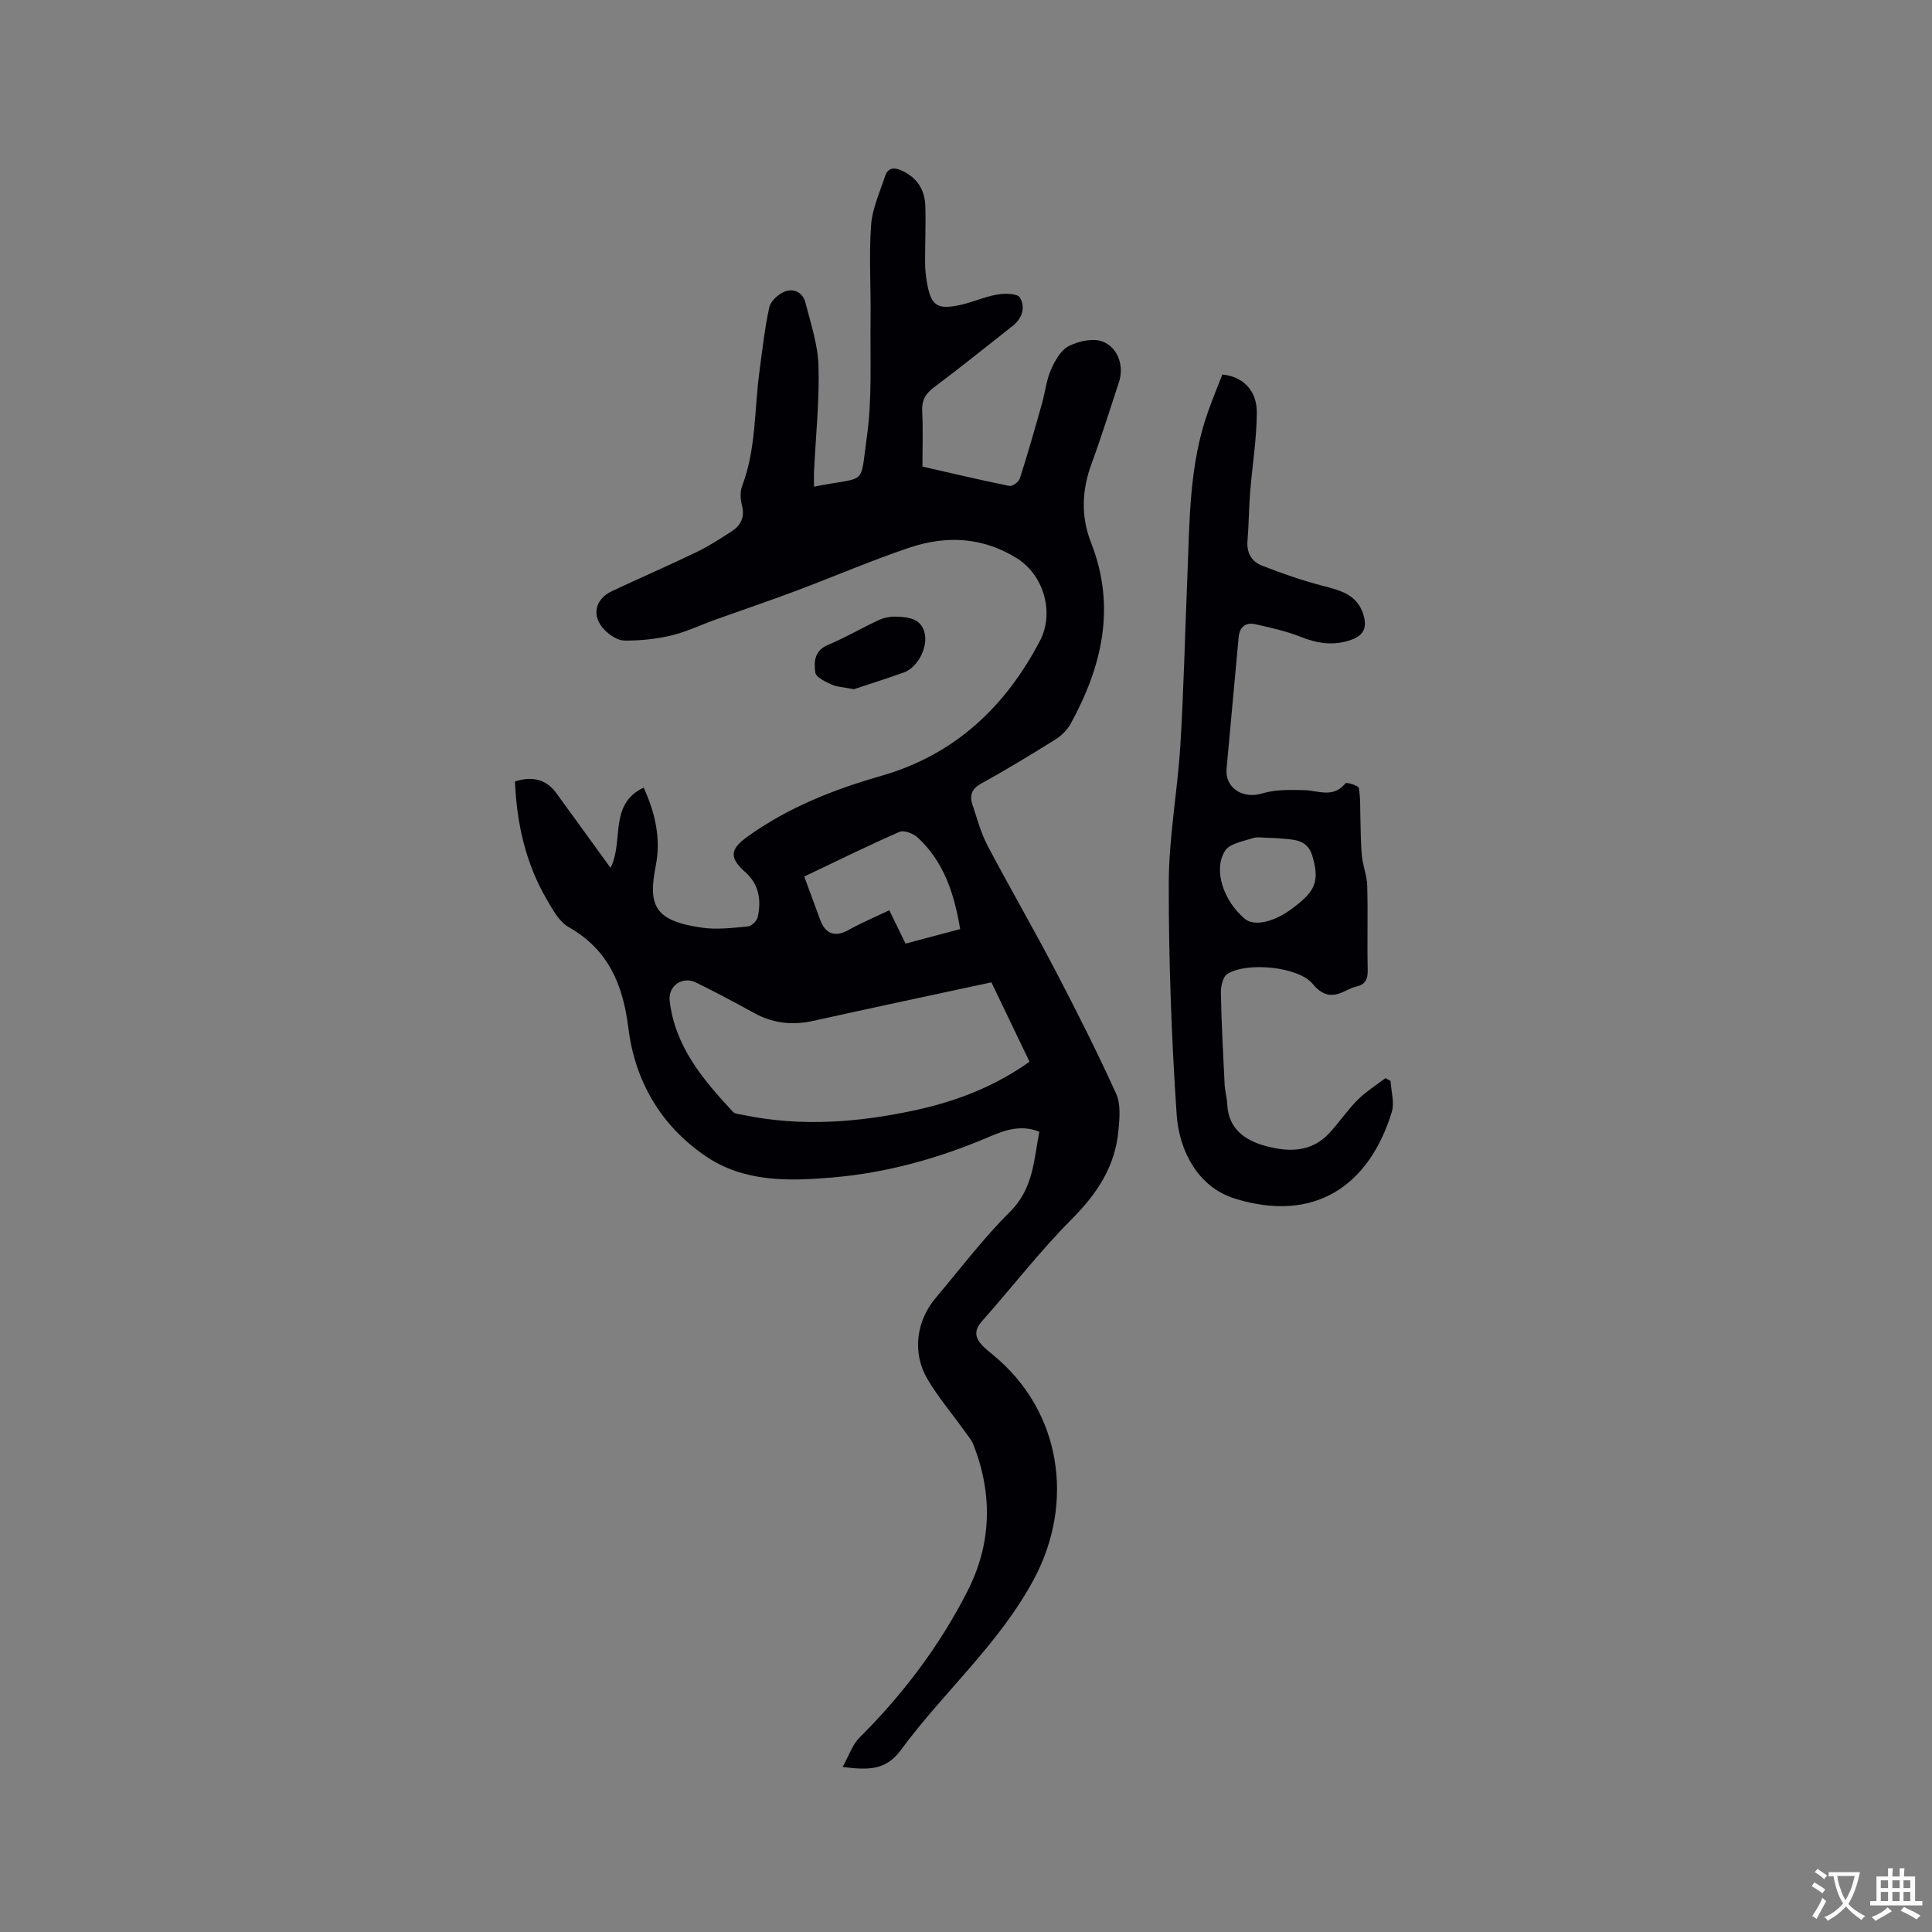 <svg enable-background="new 0 0 400 400" viewBox="0 0 400 400" xmlns="http://www.w3.org/2000/svg"><rect x="0" y="0" width="400" height="400" fill="#808080" stroke="none"/><g fill="#010105"><path d="m168.53 100.76c11.18-2.26 9.46.21 10.94-10.27 1.13-8.01.66-16.26.77-24.4.09-6.47-.35-12.96.1-19.39.24-3.47 1.8-6.86 2.91-10.23.6-1.83 1.94-1.87 3.56-1.1 3.13 1.47 4.67 3.99 4.77 7.3.12 3.92-.07 7.84-.05 11.76.01 1.37.15 2.76.39 4.1.85 4.78 2.08 5.65 6.92 4.6 2.58-.56 5.04-1.71 7.62-2.15 1.55-.27 4.16-.25 4.69.62 1.19 1.95.54 4.28-1.48 5.87-5.42 4.26-10.78 8.6-16.29 12.72-1.81 1.35-2.57 2.74-2.45 5 .2 3.7.05 7.41.05 11.41 6.06 1.38 12.02 2.8 18.01 4.01.62.12 1.94-.84 2.16-1.55 1.64-5.12 3.11-10.3 4.57-15.48.66-2.34.91-4.84 1.87-7.04.82-1.86 2.05-4.07 3.71-4.9 2.05-1.03 5.1-1.7 7.05-.9 3.3 1.36 4.36 5.25 3.33 8.35-1.87 5.62-3.62 11.3-5.67 16.86-2.03 5.52-2.26 10.93-.11 16.43 5.2 13.24 2.29 25.59-4.24 37.48-.72 1.31-1.95 2.5-3.23 3.29-5.03 3.14-10.11 6.22-15.3 9.09-2.01 1.11-2.42 2.48-1.78 4.4.95 2.8 1.7 5.73 3.06 8.33 4.57 8.69 9.51 17.19 14.06 25.9 4.41 8.43 8.69 16.93 12.62 25.58.99 2.18.7 5.11.47 7.64-.67 7.38-4.4 13.03-9.62 18.27-6.63 6.66-12.41 14.16-18.66 21.21-1.74 1.96-1.37 3.51.23 5.13.67.68 1.42 1.27 2.16 1.88 14.05 11.55 16.93 30.55 8.32 46.51-7.23 13.41-18.66 23.24-27.47 35.23-3.13 4.26-6.78 4.18-12.06 3.51 1.3-2.34 2-4.59 3.48-6.06 9.01-8.98 16.59-19 22.36-30.33 4.99-9.79 5.25-19.94 1.31-30.16-.48-1.24-1.43-2.3-2.22-3.41-2.46-3.44-5.22-6.69-7.36-10.32-3.21-5.45-2.37-12.02 1.73-16.87 5.06-5.99 9.82-12.31 15.37-17.82 4.83-4.79 4.91-10.68 6.05-16.55-3.81-1.52-7.14-.33-10.34 1.04-10.4 4.44-21.18 7.47-32.45 8.43-9.14.78-18.38 1.02-26.4-4.48-9.25-6.34-14.54-15.54-15.89-26.44-1.13-9.07-4.15-16.25-12.4-20.94-1.94-1.1-3.26-3.57-4.47-5.65-4.43-7.56-6.25-15.85-6.61-24.48 3.69-1.18 6.52-.37 8.53 2.38 3.72 5.1 7.41 10.21 11.25 15.51 2.82-5.53-.46-13.11 6.86-16.62 2.42 5.31 3.61 10.61 2.51 16.18-1.66 8.37-.18 11.43 9.61 12.83 3.09.44 6.33.03 9.48-.26.75-.07 1.85-1.15 2.02-1.94.75-3.46.3-6.75-2.54-9.27-3.38-3-3.26-4.75.44-7.4 8.38-6.01 17.79-9.74 27.62-12.55 15.21-4.35 25.73-14.25 32.92-28 3.02-5.77.79-13.56-4.73-17.03-7.06-4.44-14.68-4.81-22.32-2.23-7.91 2.66-15.59 5.99-23.41 8.92-5.54 2.08-11.15 3.97-16.72 5.97-3.08 1.11-6.08 2.56-9.25 3.31-3.13.74-6.42 1.06-9.64 1.03-1.37-.01-3-1.11-4.05-2.17-2.8-2.83-2.08-6.39 1.49-8.06 5.85-2.74 11.77-5.32 17.59-8.12 2.47-1.19 4.79-2.71 7.1-4.19 1.94-1.25 2.87-2.93 2.24-5.41-.33-1.28-.43-2.87.03-4.06 2.9-7.59 2.51-15.64 3.56-23.49.61-4.51 1.09-9.05 2.06-13.49.28-1.29 1.86-2.73 3.18-3.26 1.83-.73 3.75.16 4.28 2.2 1.12 4.36 2.61 8.77 2.73 13.2.21 7.17-.56 14.37-.91 21.56-.06 1.02-.02 2.08-.02 3.43zm36.73 102.62c-12.45 2.68-24.65 5.26-36.83 7.97-4.34.96-8.36.54-12.26-1.6-3.99-2.18-7.99-4.33-12.07-6.33-2.85-1.39-5.8.72-5.45 3.78 1.1 9.51 6.94 16.36 13.1 22.99.43.46 1.35.49 2.07.64 12.15 2.53 24.2 1.56 36.18-1.09 8.3-1.84 16.1-4.9 23.15-9.92-2.64-5.52-5.2-10.84-7.89-16.44zm-6.47-11.02c-1.23-7.4-3.39-13.94-8.77-18.94-.9-.84-2.84-1.6-3.77-1.2-6.58 2.87-13.02 6.06-19.74 9.26 1.15 3.13 2.23 6.09 3.33 9.04 1.09 2.93 3.16 3.53 5.83 2.03 2.69-1.51 5.56-2.71 8.45-4.09 1.28 2.63 2.29 4.69 3.36 6.9 3.75-1 7.31-1.94 11.31-3z"/><path d="m287.9 223.8c.12 2.16.85 4.5.25 6.44-4.72 15.42-16.15 23.03-32.56 17.89-7.45-2.33-11.46-9.71-11.98-17.42-1.07-15.95-1.66-31.95-1.63-47.93.02-9.49 1.82-18.97 2.4-28.48.71-11.63.96-23.28 1.45-34.93.48-11.52.34-23.13 4.31-34.22.92-2.58 1.97-5.12 2.93-7.61 4.21.4 7.17 3.24 7.14 7.91-.03 5.47-.94 10.94-1.38 16.41-.27 3.37-.27 6.77-.55 10.14-.21 2.48.89 4.28 2.96 5.09 4.09 1.61 8.27 3.06 12.52 4.17 3.7.97 7.26 1.79 8.53 6.05.74 2.5.18 4.18-2.51 5.15-3.64 1.3-6.96.79-10.47-.6-3.01-1.2-6.24-1.92-9.42-2.62-1.96-.43-3.24.52-3.44 2.68-.82 9.07-1.69 18.13-2.5 27.21-.36 4.07 3.42 6.35 7.39 5.14 2.72-.83 5.78-.75 8.68-.68 2.96.08 6.03 1.72 8.53-1.41.23-.28 2.68.45 2.77.96.39 2.09.27 4.28.34 6.43.09 2.56.05 5.12.31 7.66.21 2.07 1.04 4.09 1.1 6.15.16 5.83-.03 11.66.1 17.49.04 1.92-.54 2.99-2.4 3.4-.61.14-1.21.4-1.77.68-2.72 1.4-4.8 1.69-7.22-1.24-2.97-3.6-13.64-4.6-17.67-2.07-.92.58-1.37 2.57-1.34 3.89.12 6.35.46 12.69.78 19.03.07 1.37.47 2.72.54 4.09.25 5.13 3.73 7.48 7.99 8.63 4.59 1.24 9.31 1.34 12.98-2.52 2.11-2.22 3.82-4.83 5.98-7 1.72-1.73 3.85-3.04 5.8-4.54.37.21.71.4 1.06.58zm-25.1-50.33c-1.33 0-2.47-.26-3.42.05-2.02.68-4.77 1.12-5.74 2.61-2.52 3.93-.34 10.37 4.08 14.1 1.91 1.61 6.02.72 9.78-2.11.51-.38 1.01-.76 1.5-1.17 3.51-2.88 4.09-5.08 2.7-9.76-1.08-3.63-4.17-3.33-6.95-3.63-.75-.07-1.49-.07-1.95-.09z"/><path d="m176.8 142.69c-2.15-.42-3.49-.45-4.6-.96-1.29-.59-3.25-1.48-3.39-2.46-.32-2.16-.24-4.56 2.61-5.75 3.6-1.5 6.99-3.51 10.54-5.15 1.09-.5 2.42-.74 3.63-.7 2.58.1 5.26.38 5.89 3.62.58 2.97-1.6 6.95-4.33 7.93-3.66 1.31-7.37 2.48-10.35 3.47z"/></g><path d="m377.9 391.2c-.2.3-.4.5-.6.8-.7-.6-1.4-1-2.2-1.5.2-.3.4-.5.5-.8.6.4 1.4.8 2.3 1.5zm-1.8 6.1c-.2-.2-.5-.4-.9-.6.4-.6.8-1.2 1.2-1.9s.7-1.3.9-1.9c.3.3.5.5.8.7-.7 1.3-1.4 2.6-2 3.7zm2.2-9c-.3.3-.5.5-.6.8-.6-.6-1.3-1.1-2-1.5.3-.3.5-.5.6-.7.6.5 1.3.9 2 1.4zm.3.2v-.9h2 4.5c-.3 1.3-.6 2.5-1 3.6s-.9 2.1-1.4 3c.4.5 1 1 1.6 1.4s1.2.8 1.9 1.1c-.3.2-.5.4-.8.8-.4-.3-1-.7-1.6-1.2s-1.2-1.1-1.6-1.6c-.5.6-1.1 1.1-1.7 1.6s-1.4.9-2.1 1.4c-.1-.3-.3-.5-.7-.8.6-.2 1.2-.5 1.9-1s1.4-1.1 2-1.8c-.5-.8-.9-1.6-1.2-2.5s-.6-2-.8-3.2c-.4.1-.7.1-1 .1zm2.5 2.7c.3 1 .7 1.7 1 2.2.3-.5.6-1.1 1-2s.6-1.9.9-3h-3.2-.4c.1.9.3 1.8.7 2.8z" fill="#fafbfa"/><path d="m396.5 388.5v1.5 3.6h1.5v.9c-.4 0-1 0-1.7 0h-7.9c-.5 0-.9 0-1.2 0v-.9h1.3v-3.5c0-.7 0-1.2 0-1.6h2.4c0-.8 0-1.4 0-1.7h1c0 .3-.1.8-.1 1.7h1.5c0-.8 0-1.4 0-1.7h1c0 .3-.1.9-.1 1.7zm-8.2 9.2c-.2-.3-.5-.5-.8-.8.8-.3 1.4-.6 1.9-.9s1-.7 1.4-1.1c.3.3.6.5.9.8-1.6 1-2.8 1.6-3.4 2zm2.6-6.8v-1.6h-1.5v1.6zm0 2.7v-1.9h-1.5v1.9zm2.4-2.7v-1.6h-1.5v1.6zm0 2.7v-1.9h-1.5v1.9zm.2 2 .7-.8c.4.2.9.5 1.6.8s1.3.7 1.8 1c-.3.3-.5.5-.8.8-.4-.3-1.5-1-3.3-1.8zm2-4.7v-1.6h-1.4v1.6zm0 2.7v-1.9h-1.4v1.9z" fill="#fafbfa"/></svg>